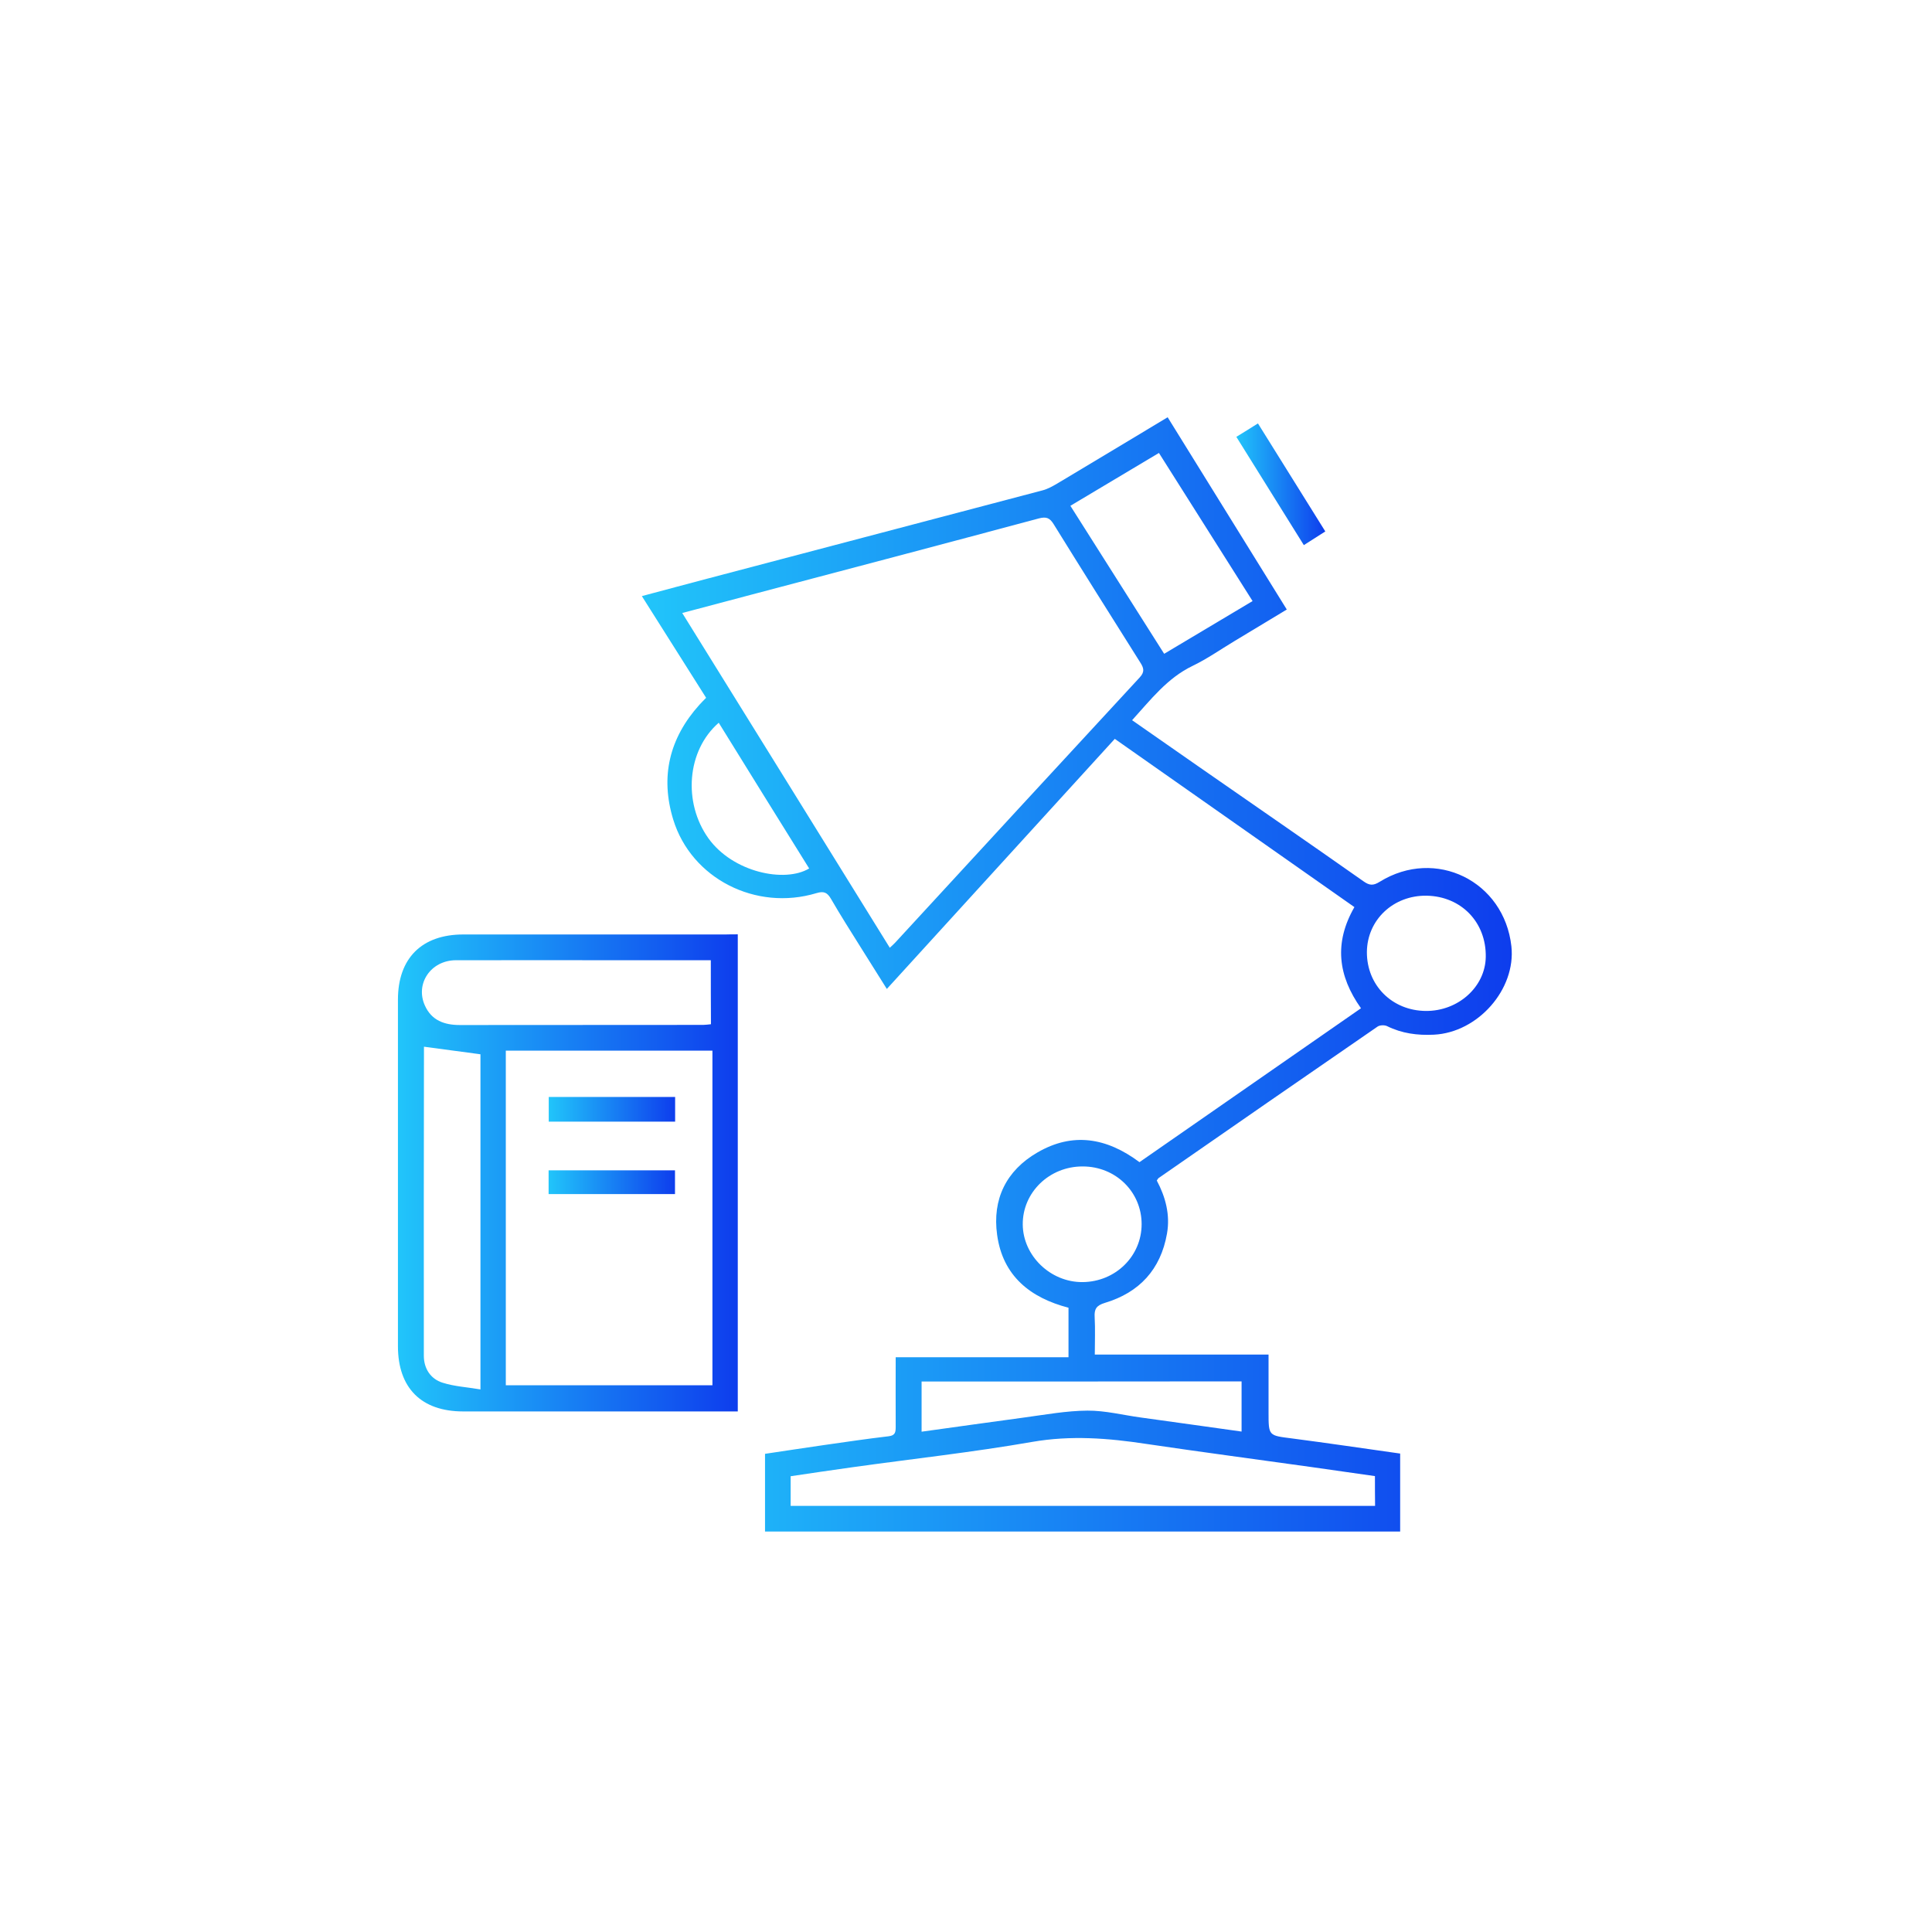 <?xml version="1.0" encoding="utf-8"?>
<!-- Generator: Adobe Illustrator 25.2.0, SVG Export Plug-In . SVG Version: 6.00 Build 0)  -->
<svg version="1.1" id="Layer_1" xmlns="http://www.w3.org/2000/svg" xmlns:xlink="http://www.w3.org/1999/xlink" x="0px" y="0px"
	 viewBox="0 0 144 144" style="enable-background:new 0 0 144 144;" xml:space="preserve">
<style type="text/css">
	.st0{fill:url(#SVGID_1_);}
	.st1{fill:url(#SVGID_2_);}
	.st2{fill:url(#SVGID_3_);}
	.st3{fill:url(#SVGID_4_);}
	.st4{fill:url(#SVGID_5_);}
	.st5{fill:url(#SVGID_6_);}
	.st6{fill:url(#SVGID_7_);}
	.st7{fill:url(#SVGID_8_);}
	.st8{fill:url(#SVGID_9_);}
	.st9{fill:url(#SVGID_10_);}
	.st10{fill:url(#SVGID_11_);}
	.st11{fill:url(#SVGID_12_);}
	.st12{fill:url(#SVGID_13_);}
	.st13{fill:url(#SVGID_14_);}
	.st14{fill:url(#SVGID_15_);}
	.st15{fill:url(#SVGID_16_);}
	.st16{fill:url(#SVGID_17_);}
	.st17{fill:url(#SVGID_18_);}
	.st18{fill:url(#SVGID_19_);}
	.st19{fill:url(#SVGID_20_);}
	.st20{fill:url(#SVGID_21_);}
	.st21{fill:url(#SVGID_22_);}
	.st22{fill:url(#SVGID_23_);}
	.st23{fill:url(#SVGID_24_);}
	.st24{fill:url(#SVGID_25_);}
	.st25{fill:url(#SVGID_26_);}
	.st26{fill:url(#SVGID_27_);}
	.st27{fill:url(#SVGID_28_);}
	.st28{fill:url(#SVGID_29_);}
	.st29{fill:url(#SVGID_30_);}
	.st30{fill:url(#SVGID_31_);}
	.st31{fill:url(#SVGID_32_);}
	.st32{fill:url(#SVGID_33_);}
	.st33{fill:url(#SVGID_34_);}
	.st34{fill:url(#SVGID_35_);}
	.st35{fill:url(#SVGID_36_);}
	.st36{fill:url(#SVGID_37_);}
	.st37{fill:#303030;}
	.st38{fill:url(#SVGID_38_);}
	.st39{fill:url(#SVGID_39_);}
	.st40{fill:url(#SVGID_40_);}
	.st41{fill:url(#SVGID_41_);}
	.st42{fill:url(#SVGID_42_);}
	.st43{fill:url(#SVGID_43_);}
	.st44{fill:url(#SVGID_44_);}
	.st45{fill:url(#SVGID_45_);}
	.st46{fill:url(#SVGID_46_);}
	.st47{fill:url(#SVGID_47_);}
	.st48{fill:url(#SVGID_48_);}
	.st49{fill:url(#SVGID_49_);}
	.st50{fill:url(#SVGID_50_);}
	.st51{fill:url(#SVGID_51_);}
	.st52{fill:url(#SVGID_52_);}
	.st53{fill:url(#SVGID_53_);}
	.st54{fill:url(#SVGID_54_);}
	.st55{fill:url(#SVGID_55_);}
</style>
<g>
	<linearGradient id="SVGID_1_" gradientUnits="userSpaceOnUse" x1="92.148" y1="36.09" x2="98.781" y2="36.09">
		<stop  offset="0" style="stop-color:#21C5FA"/>
		<stop  offset="1" style="stop-color:#0E3DED"/>
	</linearGradient>
	<path class="st0" d="M92.15,32.56c0.56-0.34,1.05-0.65,1.61-1c1.69,2.71,3.34,5.35,5.02,8.05c-0.52,0.33-1.02,0.65-1.6,1.02
		C95.5,37.94,93.85,35.28,92.15,32.56z"/>
	<g>
		<linearGradient id="SVGID_2_" gradientUnits="userSpaceOnUse" x1="47.829" y1="72.633" x2="112.67" y2="72.633">
			<stop  offset="0" style="stop-color:#21C5FA"/>
			<stop  offset="1" style="stop-color:#0E3DED"/>
		</linearGradient>
		<path class="st1" d="M101.44,75.15c-1.72-2.42-2.02-4.88-0.49-7.54c-5.93-4.16-11.87-8.33-17.86-12.54
			c-5.67,6.22-11.3,12.39-16.99,18.64c-0.68-1.08-1.31-2.08-1.94-3.09c-0.75-1.2-1.51-2.39-2.22-3.62c-0.28-0.48-0.53-0.6-1.09-0.43
			c-4.52,1.36-9.32-1.09-10.67-5.48c-0.98-3.2-0.29-6.07,1.95-8.56c0.14-0.16,0.3-0.31,0.5-0.52c-1.58-2.5-3.16-5-4.79-7.58
			c1.69-0.45,3.28-0.88,4.88-1.3c8.33-2.19,16.65-4.38,24.98-6.58c0.39-0.1,0.76-0.31,1.1-0.51c2.71-1.62,5.41-3.24,8.23-4.94
			c2.96,4.77,5.9,9.51,8.88,14.33c-1.34,0.81-2.63,1.59-3.93,2.37c-1.03,0.62-2.01,1.31-3.09,1.83c-1.89,0.91-3.11,2.51-4.51,4.05
			c1.71,1.19,3.38,2.35,5.05,3.52c4.07,2.83,8.15,5.64,12.2,8.49c0.45,0.32,0.73,0.33,1.21,0.03c4.16-2.57,9.27-0.05,9.81,4.81
			c0.35,3.2-2.49,6.43-5.78,6.59c-1.22,0.06-2.38-0.09-3.49-0.64c-0.19-0.09-0.54-0.08-0.71,0.04c-5.45,3.75-10.89,7.52-16.32,11.29
			c-0.04,0.03-0.06,0.09-0.13,0.18c0.65,1.22,1.01,2.55,0.76,3.96c-0.47,2.67-2.06,4.39-4.63,5.16c-0.63,0.19-0.8,0.46-0.76,1.07
			c0.05,0.9,0.01,1.8,0.01,2.78c4.3,0,8.56,0,12.95,0c0,1.49,0,2.9,0,4.3c0,1.77,0,1.73,1.73,1.95c2.69,0.35,5.38,0.75,8.08,1.13
			c0,1.97,0,3.87,0,5.81c-15.79,0-31.53,0-47.34,0c0-1.9,0-3.8,0-5.79c1.43-0.21,2.9-0.44,4.37-0.65c1.61-0.23,3.23-0.47,4.85-0.66
			c0.51-0.06,0.52-0.34,0.52-0.73c-0.01-1.69,0-3.37,0-5.16c4.31,0,8.57,0,12.88,0c0-1.28,0-2.47,0-3.69
			c-2.85-0.74-4.9-2.37-5.32-5.43c-0.37-2.65,0.67-4.79,3-6.14c2.63-1.53,5.16-1.11,7.61,0.72C90.39,82.83,95.9,79,101.44,75.15z
			 M66.32,70.64c0.17-0.16,0.29-0.26,0.4-0.38c6.07-6.59,12.14-13.19,18.22-19.76c0.39-0.42,0.32-0.7,0.05-1.12
			c-2.16-3.43-4.32-6.86-6.45-10.3c-0.29-0.47-0.54-0.59-1.11-0.44c-7.16,1.92-14.32,3.81-21.49,5.7c-1.67,0.44-3.34,0.89-5.09,1.35
			C56.05,54.06,61.17,62.33,66.32,70.64z M102.48,110.02c-1.59-0.23-3.14-0.45-4.7-0.67c-4.12-0.58-8.24-1.12-12.35-1.73
			c-2.83-0.43-5.61-0.65-8.49-0.15c-4.47,0.78-8.99,1.27-13.48,1.9c-1.52,0.21-3.04,0.44-4.53,0.66c0,0.8,0,1.5,0,2.21
			c14.54,0,29.04,0,43.56,0C102.48,111.47,102.48,110.77,102.48,110.02z M86.77,48.73c2.21-1.32,4.37-2.61,6.59-3.93
			c-2.35-3.72-4.65-7.36-6.98-11.04c-2.23,1.33-4.39,2.62-6.6,3.94C82.13,41.4,84.44,45.05,86.77,48.73z M68.69,102.97
			c0,1.29,0,2.49,0,3.74c2.61-0.36,5.14-0.72,7.67-1.06c1.56-0.21,3.13-0.5,4.69-0.51c1.32-0.01,2.64,0.33,3.96,0.51
			c2.5,0.35,5,0.69,7.53,1.05c0-1.27,0-2.48,0-3.74C84.58,102.97,76.67,102.97,68.69,102.97z M106.27,75.35
			c2.42,0.02,4.44-1.8,4.47-4.03c0.04-2.58-1.83-4.51-4.4-4.56c-2.49-0.04-4.44,1.8-4.46,4.2
			C101.87,73.44,103.76,75.33,106.27,75.35z M85.09,91.24c0-2.4-1.93-4.3-4.39-4.3c-2.48-0.01-4.49,1.93-4.47,4.33
			c0.02,2.33,2.07,4.31,4.46,4.29C83.14,95.54,85.09,93.63,85.09,91.24z M53.57,53.87c-2.38,2.07-2.67,5.95-0.77,8.61
			c1.83,2.55,5.7,3.34,7.51,2.25C58.07,61.13,55.83,57.53,53.57,53.87z"/>
		<linearGradient id="SVGID_3_" gradientUnits="userSpaceOnUse" x1="29.652" y1="87.427" x2="54.988" y2="87.427">
			<stop  offset="0" style="stop-color:#21C5FA"/>
			<stop  offset="1" style="stop-color:#0E3DED"/>
		</linearGradient>
		<path class="st2" d="M54.99,69.64c0,11.89,0,23.68,0,35.56c-0.37,0-0.69,0-1.01,0c-6.49,0-12.97,0-19.46,0
			c-3.11,0-4.86-1.74-4.86-4.86c0-8.61,0-17.22,0-25.83c0-3.09,1.78-4.86,4.87-4.86c6.51,0,13.03,0,19.54,0
			C54.36,69.64,54.65,69.64,54.99,69.64z M37.7,78.31c0,8.36,0,16.65,0,24.94c5.17,0,10.27,0,15.4,0c0-8.34,0-16.62,0-24.94
			C47.96,78.31,42.87,78.31,37.7,78.31z M31.56,78.01c0.06-0.14,0.04-0.12,0.04-0.09c-0.01,7.71-0.02,15.42-0.01,23.13
			c0,0.95,0.5,1.73,1.4,2.01c0.88,0.28,1.83,0.33,2.82,0.5c0-8.5,0-16.79,0-24.98C34.38,78.39,33.03,78.21,31.56,78.01z
			 M52.98,71.57c-2.12,0-4.15,0-6.19,0c-4.27,0-8.55-0.01-12.82,0c-1.86,0.01-3.04,1.75-2.3,3.38c0.5,1.11,1.45,1.45,2.61,1.45
			c6.04-0.01,12.09,0,18.13-0.01c0.18,0,0.37-0.03,0.58-0.05C52.98,74.75,52.98,73.21,52.98,71.57z"/>
		<linearGradient id="SVGID_4_" gradientUnits="userSpaceOnUse" x1="40.904" y1="82.676" x2="50.323" y2="82.676">
			<stop  offset="0" style="stop-color:#21C5FA"/>
			<stop  offset="1" style="stop-color:#0E3DED"/>
		</linearGradient>
		<path class="st3" d="M40.9,83.6c0-0.64,0-1.22,0-1.84c3.16,0,6.27,0,9.42,0c0,0.63,0,1.21,0,1.84C47.19,83.6,44.1,83.6,40.9,83.6z
			"/>
		<linearGradient id="SVGID_5_" gradientUnits="userSpaceOnUse" x1="40.893" y1="88.114" x2="50.317" y2="88.114">
			<stop  offset="0" style="stop-color:#21C5FA"/>
			<stop  offset="1" style="stop-color:#0E3DED"/>
		</linearGradient>
		<path class="st4" d="M40.89,89c0-0.59,0-1.15,0-1.77c3.15,0,6.26,0,9.42,0c0,0.59,0,1.14,0,1.77C47.2,89,44.07,89,40.89,89z"/>
	</g>
</g>
</svg>
